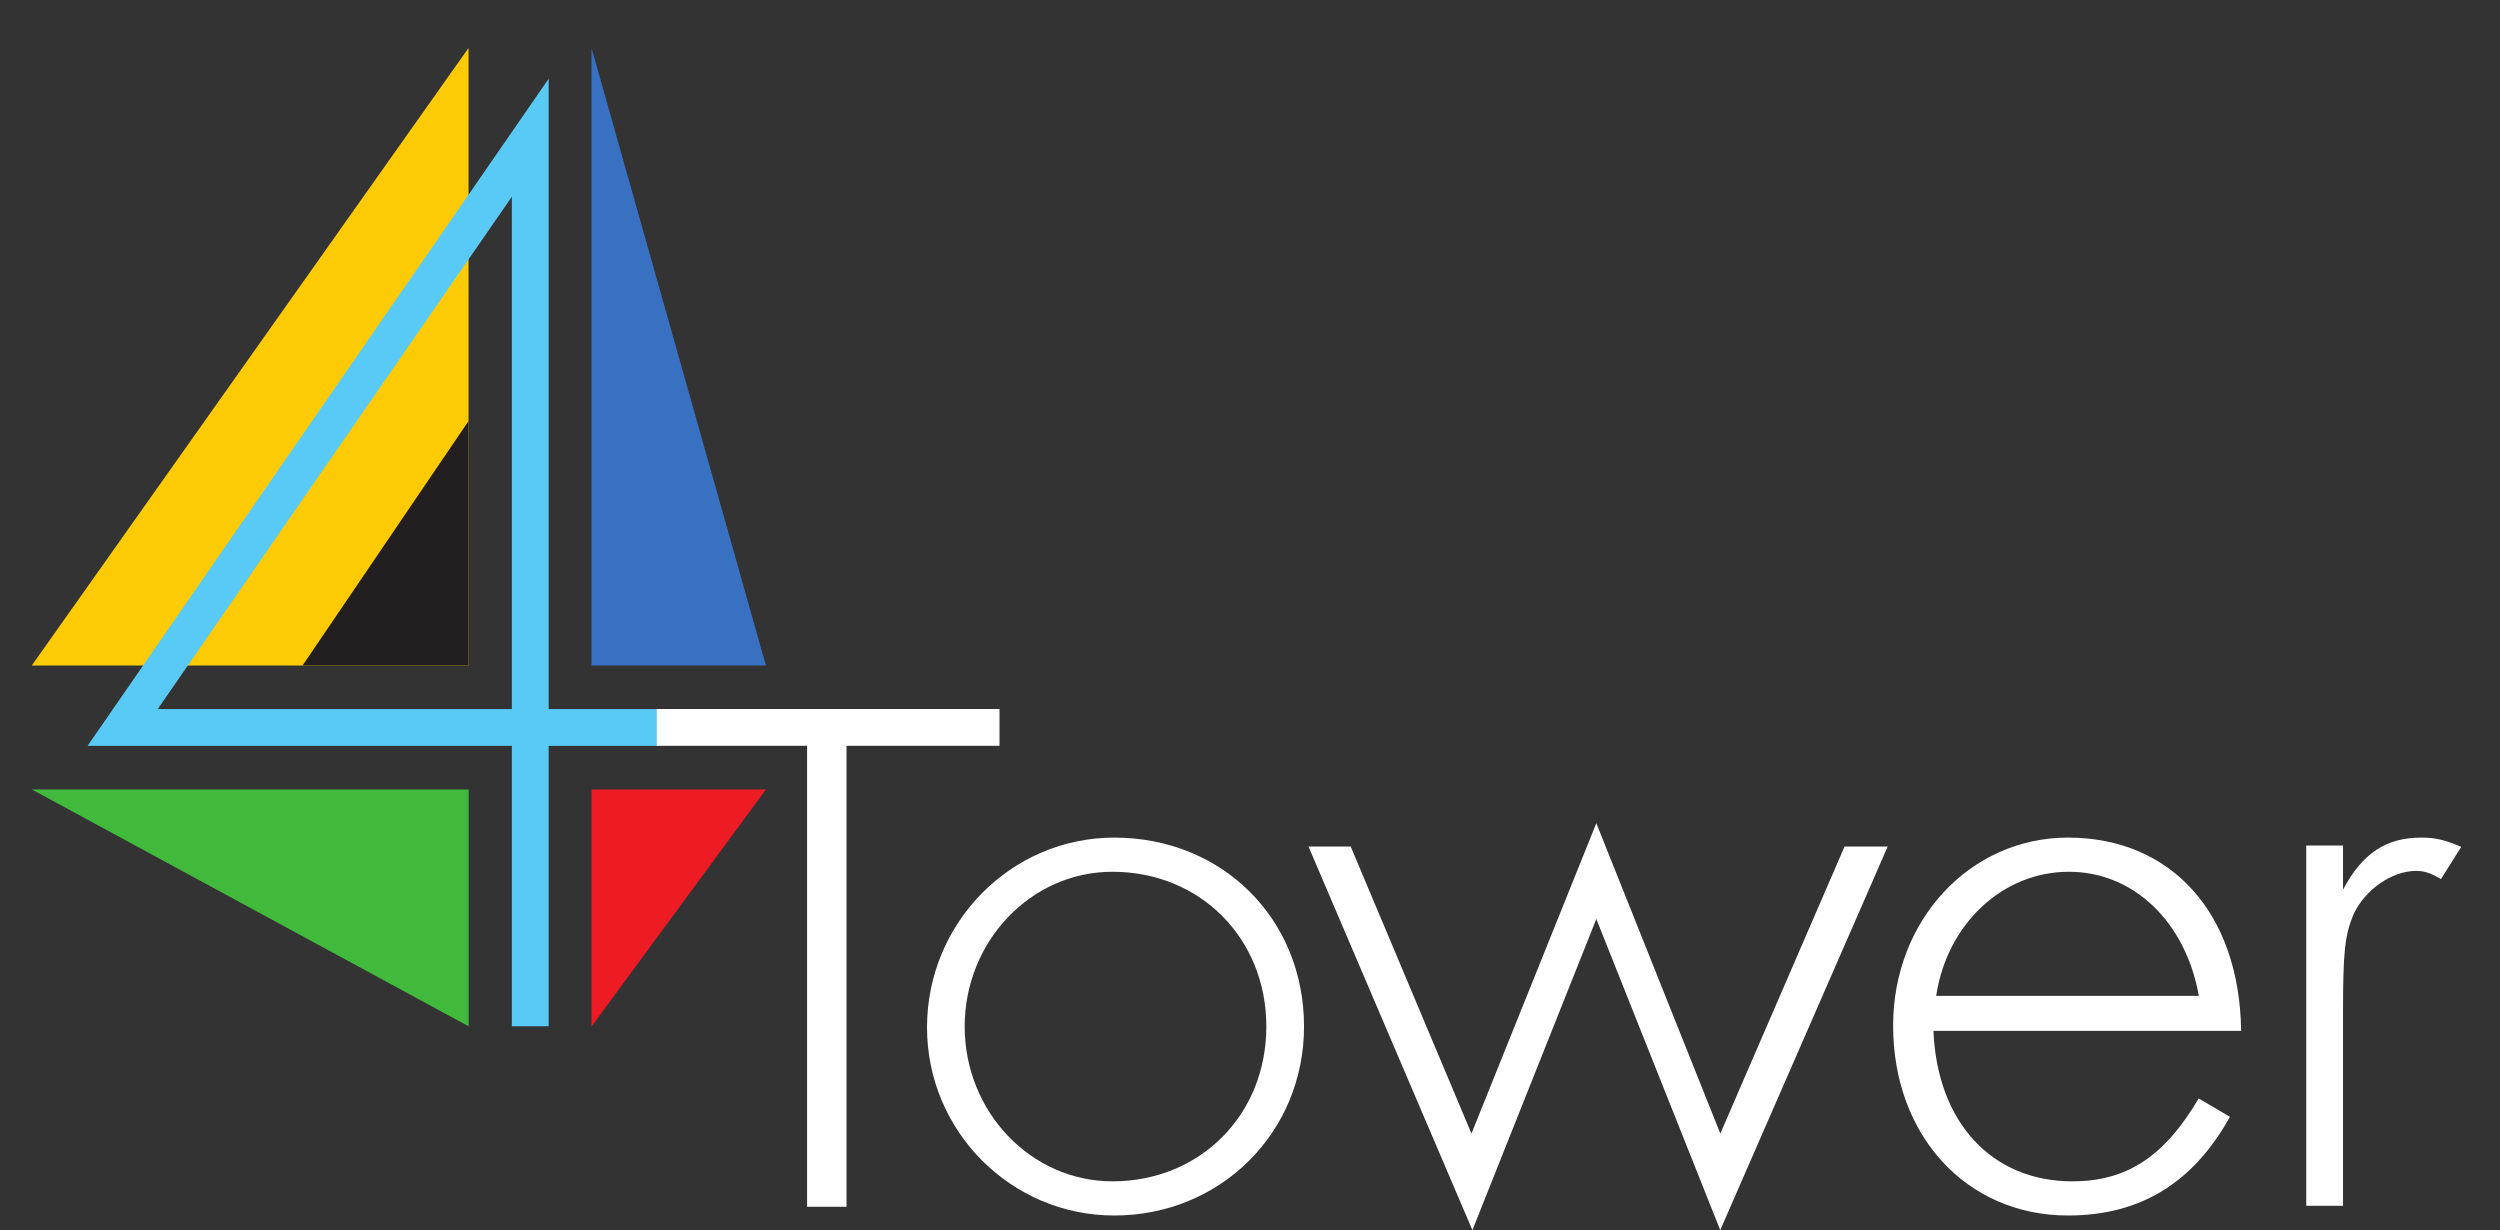 <?xml version="1.0" encoding="UTF-8" standalone="no"?>
<!-- Created with Inkscape (http://www.inkscape.org/) -->

<svg
   xmlns:dc="http://purl.org/dc/elements/1.1/"
   xmlns:cc="http://creativecommons.org/ns#"
   xmlns:rdf="http://www.w3.org/1999/02/22-rdf-syntax-ns#"
   xmlns:svg="http://www.w3.org/2000/svg"
   xmlns="http://www.w3.org/2000/svg"
   xmlns:sodipodi="http://sodipodi.sourceforge.net/DTD/sodipodi-0.dtd"
   xmlns:inkscape="http://www.inkscape.org/namespaces/inkscape"
   width="207.879mm"
   height="102.281mm"
   viewBox="0 0 207.879 102.281"
   version="1.1"
   id="svg8"
   inkscape:version="0.92.2 (5c3e80d, 2017-08-06)"
   sodipodi:docname="Logo_white.svg">
  <rect x="0" y="0" width="207.879" height="102.281" fill="#333333" stroke="none"/>
  <defs
     id="defs2">
    <clipPath
       id="clipPath863"
       clipPathUnits="userSpaceOnUse">
      <path
         inkscape:connector-curvature="0"
         id="path861"
         d="m 16.5,16.5 h 153 v 261 h -153 z" />
    </clipPath>
    <clipPath
       id="clipPath879"
       clipPathUnits="userSpaceOnUse">
      <path
         inkscape:connector-curvature="0"
         id="path877"
         d="m 16.5,16.5 h 153 v 261 h -153 z" />
    </clipPath>
    <clipPath
       id="clipPath921"
       clipPathUnits="userSpaceOnUse">
      <path
         inkscape:connector-curvature="0"
         id="path919"
         d="M 0,0 H 186 V 294 H 0 Z" />
    </clipPath>
    <clipPath
       id="clipPath879-5"
       clipPathUnits="userSpaceOnUse">
      <path
         inkscape:connector-curvature="0"
         id="path877-2"
         d="m 16.5,16.5 h 153 v 261 h -153 z" />
    </clipPath>
    <clipPath
       clipPathUnits="userSpaceOnUse"
       id="clipPath1266">
      <rect
         style="opacity:1;fill:#000000;fill-opacity:1;stroke:none;stroke-width:3.705;stroke-linejoin:round;stroke-miterlimit:4;stroke-dasharray:none;stroke-opacity:1"
         id="rect1268"
         width="13.947"
         height="15.139"
         x="113.894"
         y="-191.374"
         transform="scale(1,-1)" />
    </clipPath>
    <clipPath
       clipPathUnits="userSpaceOnUse"
       id="clipPath1274">
      <rect
         style="opacity:1;fill:#000000;fill-opacity:1;stroke:none;stroke-width:3.705;stroke-linejoin:round;stroke-miterlimit:4;stroke-dasharray:none;stroke-opacity:1"
         id="rect1276"
         width="7.875"
         height="15"
         x="129.988"
         y="-191.431"
         ry="0"
         transform="scale(1,-1)" />
    </clipPath>
  </defs>
  <sodipodi:namedview
     id="base"
     pagecolor="#ffffff"
     bordercolor="#666666"
     borderopacity="1.0"
     inkscape:pageopacity="0.0"
     inkscape:pageshadow="2"
     inkscape:zoom="0.25"
     inkscape:cx="480.44503"
     inkscape:cy="143.86964"
     inkscape:document-units="mm"
     inkscape:current-layer="layer6"
     showgrid="false"
     fit-margin-top="0"
     fit-margin-left="0"
     fit-margin-right="0"
     fit-margin-bottom="0"
     inkscape:window-width="1920"
     inkscape:window-height="1017"
     inkscape:window-x="1912"
     inkscape:window-y="-8"
     inkscape:window-maximized="1"
     inkscape:pagecheckerboard="true" />
  <g
     inkscape:label="Layer 1"
     inkscape:groupmode="layer"
     id="layer1"
     style="display:inline"
     transform="translate(-2.537,0.633)" />
  <g
     inkscape:groupmode="layer"
     id="layer6"
     inkscape:label="Layer 2"
     style="display:inline"
     transform="translate(-2.537,0.633)">
    <g
       id="g5232">
      <g
         transform="matrix(2.099,0,0,-2.099,41.498,54.71)"
         id="g829"
         style="display:inline">
        <path
           inkscape:connector-curvature="0"
           id="path831"
           style="fill:#fccb06;fill-opacity:1;fill-rule:nonzero;stroke:none"
           d="M 0,0 V 24.466 L -17.305,0 Z" />
      </g>
      <g
         transform="matrix(2.099,0,0,-2.099,41.498,54.71)"
         id="g833"
         style="display:inline">
        <path
           inkscape:connector-curvature="0"
           id="path835"
           style="fill:#231f20;fill-opacity:1;fill-rule:nonzero;stroke:none"
           d="M 0,0 V 9.689 L -6.578,0 Z" />
      </g>
      <g
         transform="matrix(2.099,0,0,-2.099,66.226,54.71)"
         id="g837"
         style="display:inline">
        <path
           inkscape:connector-curvature="0"
           id="path839"
           style="fill:#3871c1;fill-opacity:1;fill-rule:nonzero;stroke:none"
           d="M 0,0 -6.909,24.466 V 0 Z" />
      </g>
      <g
         transform="matrix(2.099,0,0,-2.099,5.184,65.011)"
         id="g841"
         style="display:inline">
        <path
           inkscape:connector-curvature="0"
           id="path843"
           style="fill:#40b93c;fill-opacity:1;fill-rule:nonzero;stroke:none"
           d="M 0,0 H 17.305 V -9.385 Z" />
      </g>
      <g
         transform="matrix(2.099,0,0,-2.099,51.727,65.011)"
         id="g845"
         style="display:inline">
        <path
           inkscape:connector-curvature="0"
           id="path847"
           style="fill:#ed1c24;fill-opacity:1;fill-rule:nonzero;stroke:none"
           d="M 0,0 V -9.385 L 6.909,0 Z" />
      </g>
      <g
         transform="matrix(2.099,0,0,-2.099,46.629,84.705)"
         id="g849"
         style="display:inline">
        <path
           inkscape:connector-curvature="0"
           id="path851"
           style="fill:none;stroke:#59caf5;stroke-width:1.458;stroke-linecap:butt;stroke-linejoin:miter;stroke-miterlimit:10;stroke-dasharray:none;stroke-opacity:1"
           d="M 0,0 V 35.2 L -16.147,11.839 H 5.139" />
      </g>
      <g
         style="fill:#ffffff;fill-opacity:1"
         transform="matrix(2.099,0,0,-2.099,69.648,99.711)"
         id="g853">
        <path
           inkscape:connector-curvature="0"
           id="path855"
           style="fill:#ffffff;fill-opacity:1;fill-rule:nonzero;stroke:none"
           d="m 0,0 v 18.261 h -5.955 v 1.457 H 7.622 V 18.261 H 1.562 V 0 Z" />
      </g>
      <g
         style="fill:#ffffff;fill-opacity:1"
         id="g857"
         transform="matrix(2.099,0,0,-2.099,-79.251,470.506)">
        <g
           style="fill:#ffffff;fill-opacity:1"
           clip-path="url(#clipPath863)"
           id="g859">
          <g
             style="fill:#ffffff;fill-opacity:1"
             transform="translate(83.104,176.307)"
             id="g865">
            <path
               inkscape:connector-curvature="0"
               id="path867"
               style="fill:#ffffff;fill-opacity:1;fill-rule:nonzero;stroke:none"
               d="m 0,0 c -4.089,0 -7.415,3.342 -7.415,7.45 0,4.146 3.326,7.52 7.415,7.52 4.287,0 7.52,-3.218 7.52,-7.485 C 7.52,3.288 4.217,0 0,0 m -0.07,13.617 c -3.227,0 -5.853,-2.751 -5.853,-6.132 0,-3.381 2.626,-6.132 5.853,-6.132 3.476,0 6.097,2.636 6.097,6.132 0,3.496 -2.621,6.132 -6.097,6.132" />
          </g>
        </g>
      </g>
      <g
         style="fill:#ffffff;fill-opacity:1"
         transform="matrix(2.099,0,0,-2.099,111.341,69.758)"
         id="g869">
        <path
           inkscape:connector-curvature="0"
           id="path871"
           style="fill:#ffffff;fill-opacity:1;fill-rule:nonzero;stroke:none"
           d="M 0,0 H 1.672 L 6.456,-11.37 11.402,0.925 16.314,-11.371 21.236,0 h 1.708 L 16.311,-15.195 11.402,-2.87 6.493,-15.196 Z" />
      </g>
      <g
         style="fill:#ffffff;fill-opacity:1"
         clip-path="url(#clipPath1266)"
         id="g873"
         transform="matrix(2.099,0,0,-2.099,-79.251,470.506)">
        <g
           style="fill:#ffffff;fill-opacity:1"
           clip-path="url(#clipPath879)"
           id="g875">
          <g
             style="fill:#ffffff;fill-opacity:1"
             transform="translate(120.888,176.307)"
             id="g881">
            <path
               inkscape:connector-curvature="0"
               id="path883"
               style="fill:#ffffff;fill-opacity:1;fill-rule:nonzero;stroke:none"
               d="m 0,0 c -4.014,0 -6.927,3.163 -6.927,7.52 0,4.177 3.043,7.45 6.927,7.45 4.096,0 6.788,-2.993 6.858,-7.624 V 7.313 H -5.33 c 0.151,-3.622 2.309,-5.96 5.504,-5.96 2.146,0 3.638,0.974 4.988,3.258 L 5.178,4.638 6.416,3.909 6.401,3.882 C 4.938,1.27 2.844,0 0,0 m 5.185,8.701 c -0.527,2.942 -2.593,4.916 -5.15,4.916 -2.623,0 -4.828,-2.065 -5.256,-4.916 z" />
          </g>
          <g
             style="fill:#ffffff;fill-opacity:1"
             transform="translate(130.327,176.69)"
             id="g885">
            <path
               inkscape:connector-curvature="0"
               id="path887"
               style="fill:#ffffff;fill-opacity:1;fill-rule:nonzero;stroke:none"
               d="m 0,0 v 14.273 h 1.457 v -1.747 c 0.769,1.443 1.703,2.061 3.102,2.061 0.546,0 0.907,-0.083 1.545,-0.351 L 6.139,14.221 5.336,12.944 5.309,12.959 C 4.913,13.19 4.672,13.268 4.35,13.268 3.394,13.268 2.328,12.528 1.872,11.546 1.527,10.717 1.457,10.063 1.457,7.659 V 0 Z" />
          </g>
          <g
             style="fill:#ffffff;fill-opacity:1"
             transform="translate(15,273)"
             id="g889">
            <path
               inkscape:connector-curvature="0"
               id="path891"
               style="fill:#ffffff;stroke:#ffffff;stroke-width:1.25;stroke-linecap:butt;stroke-linejoin:miter;stroke-miterlimit:10;stroke-dasharray:none;stroke-opacity:1;fill-opacity:1"
               d="m 0,0 h -15 m 171,0 h 15 M 0,-252 h -15 m 171,0 h 15 M 6,6 v 15 m 0,-279 v -15 M 150,6 v 15 m 0,-279 v -15" />
          </g>
          <g
             style="fill:#ffffff;fill-opacity:1"
             transform="translate(15,273)"
             id="g893">
            <path
               inkscape:connector-curvature="0"
               id="path895"
               style="fill:#ffffff;stroke:#231f20;stroke-width:0.25;stroke-linecap:butt;stroke-linejoin:miter;stroke-miterlimit:10;stroke-dasharray:none;stroke-opacity:1;fill-opacity:1"
               d="m 0,0 h -15 m 171,0 h 15 M 0,-252 h -15 m 171,0 h 15 M 6,6 v 15 m 0,-279 v -15 M 150,6 v 15 m 0,-279 v -15" />
          </g>
        </g>
      </g>
      <g
         clip-path="url(#clipPath1274)"
         id="g873-9"
         transform="matrix(2.099,0,0,-2.099,-79.251,470.506)"
         style="display:inline;opacity:1;fill:#ffffff;fill-opacity:1">
        <g
           style="fill:#ffffff;fill-opacity:1"
           clip-path="url(#clipPath879-5)"
           id="g875-2">
          <g
             style="fill:#ffffff;fill-opacity:1"
             transform="translate(120.888,176.307)"
             id="g881-3">
            <path
               inkscape:connector-curvature="0"
               id="path883-1"
               style="fill:#ffffff;fill-opacity:1;fill-rule:nonzero;stroke:none"
               d="m 0,0 c -4.014,0 -6.927,3.163 -6.927,7.52 0,4.177 3.043,7.45 6.927,7.45 4.096,0 6.788,-2.993 6.858,-7.624 V 7.313 H -5.33 c 0.151,-3.622 2.309,-5.96 5.504,-5.96 2.146,0 3.638,0.974 4.988,3.258 L 5.178,4.638 6.416,3.909 6.401,3.882 C 4.938,1.27 2.844,0 0,0 m 5.185,8.701 c -0.527,2.942 -2.593,4.916 -5.15,4.916 -2.623,0 -4.828,-2.065 -5.256,-4.916 z" />
          </g>
          <g
             style="fill:#ffffff;fill-opacity:1"
             transform="translate(130.327,176.69)"
             id="g885-7">
            <path
               inkscape:connector-curvature="0"
               id="path887-2"
               style="fill:#ffffff;fill-opacity:1;fill-rule:nonzero;stroke:none"
               d="m 0,0 v 14.273 h 1.457 v -1.747 c 0.769,1.443 1.703,2.061 3.102,2.061 0.546,0 0.907,-0.083 1.545,-0.351 L 6.139,14.221 5.336,12.944 5.309,12.959 C 4.913,13.19 4.672,13.268 4.35,13.268 3.394,13.268 2.328,12.528 1.872,11.546 1.527,10.717 1.457,10.063 1.457,7.659 V 0 Z" />
          </g>
          <g
             style="fill:#ffffff;fill-opacity:1"
             transform="translate(15,273)"
             id="g889-3">
            <path
               inkscape:connector-curvature="0"
               id="path891-5"
               style="fill:#ffffff;stroke:#ffffff;stroke-width:1.25;stroke-linecap:butt;stroke-linejoin:miter;stroke-miterlimit:10;stroke-dasharray:none;stroke-opacity:1;fill-opacity:1"
               d="m 0,0 h -15 m 171,0 h 15 M 0,-252 h -15 m 171,0 h 15 M 6,6 v 15 m 0,-279 v -15 M 150,6 v 15 m 0,-279 v -15" />
          </g>
          <g
             style="fill:#ffffff;fill-opacity:1"
             transform="translate(15,273)"
             id="g893-8">
            <path
               inkscape:connector-curvature="0"
               id="path895-5"
               style="fill:#ffffff;stroke:#231f20;stroke-width:0.25;stroke-linecap:butt;stroke-linejoin:miter;stroke-miterlimit:10;stroke-dasharray:none;stroke-opacity:1;fill-opacity:1"
               d="m 0,0 h -15 m 171,0 h 15 M 0,-252 h -15 m 171,0 h 15 M 6,6 v 15 m 0,-279 v -15 M 150,6 v 15 m 0,-279 v -15" />
          </g>
        </g>
      </g>
    </g>
  </g>
</svg>

